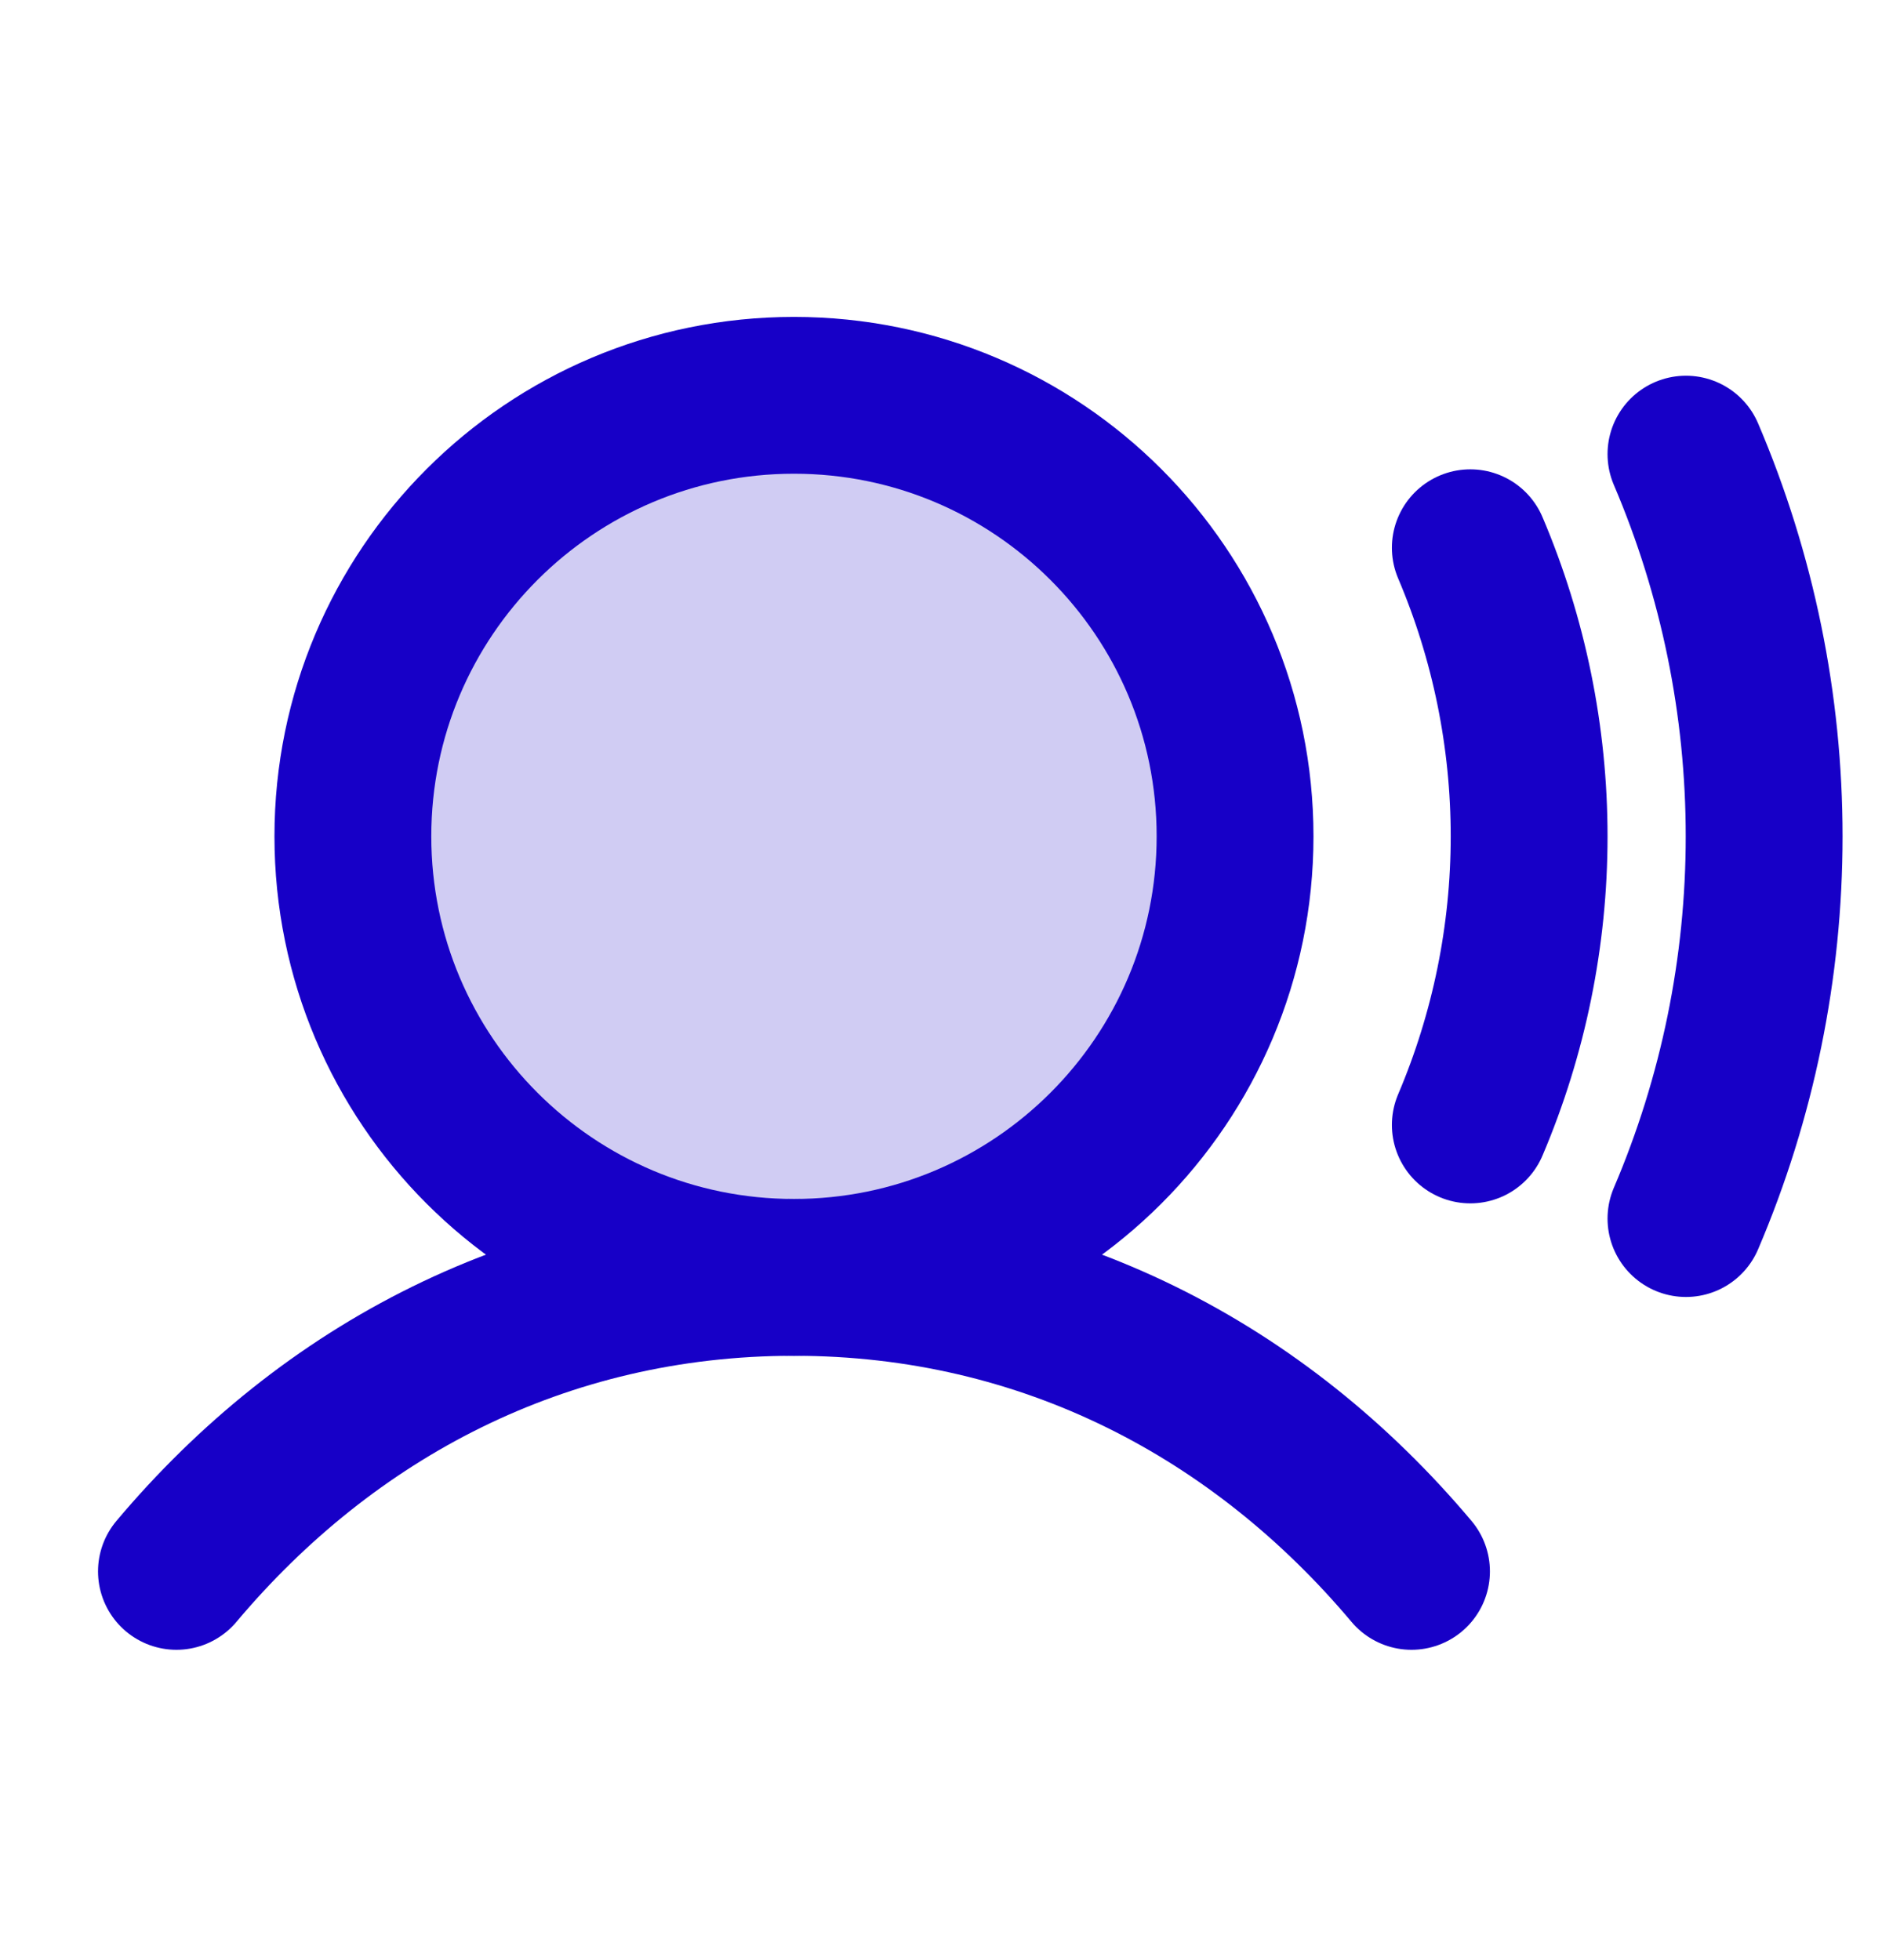 <svg xmlns="http://www.w3.org/2000/svg" width="24" height="25" viewBox="0 0 24 25" fill="none"><g clip-path="url(#clip0_1249_15882)"><path opacity="0.2" d="M10.125 16.292C13.232 16.292 15.75 13.774 15.75 10.667C15.75 7.56 13.232 5.042 10.125 5.042C7.018 5.042 4.5 7.56 4.5 10.667C4.5 13.774 7.018 16.292 10.125 16.292Z" fill="#1700C7"></path><path d="M10.125 16.292C13.232 16.292 15.75 13.774 15.75 10.667C15.75 7.56 13.232 5.042 10.125 5.042C7.018 5.042 4.5 7.56 4.5 10.667C4.5 13.774 7.018 16.292 10.125 16.292Z" stroke="#1700C7" stroke-width="2" stroke-linecap="round" stroke-linejoin="round"></path><path d="M2.25 20.042C4.177 17.75 6.896 16.292 10.125 16.292C13.354 16.292 16.073 17.75 18 20.042" stroke="#1700C7" stroke-width="2" stroke-linecap="round" stroke-linejoin="round"></path><path d="M18.75 6.986C19.245 8.15 19.5 9.402 19.5 10.667C19.5 11.932 19.245 13.184 18.75 14.348" stroke="#1700C7" stroke-width="2" stroke-linecap="round" stroke-linejoin="round"></path><path d="M21.5 5.792C22.158 7.333 22.497 8.991 22.497 10.667C22.497 12.343 22.158 14.001 21.5 15.542" stroke="#1700C7" stroke-width="2" stroke-linecap="round" stroke-linejoin="round"></path></g><defs><clipPath id="clip0_1249_15882"><rect width="24" height="24" fill="white" transform="translate(0 0.542)"></rect></clipPath></defs></svg>